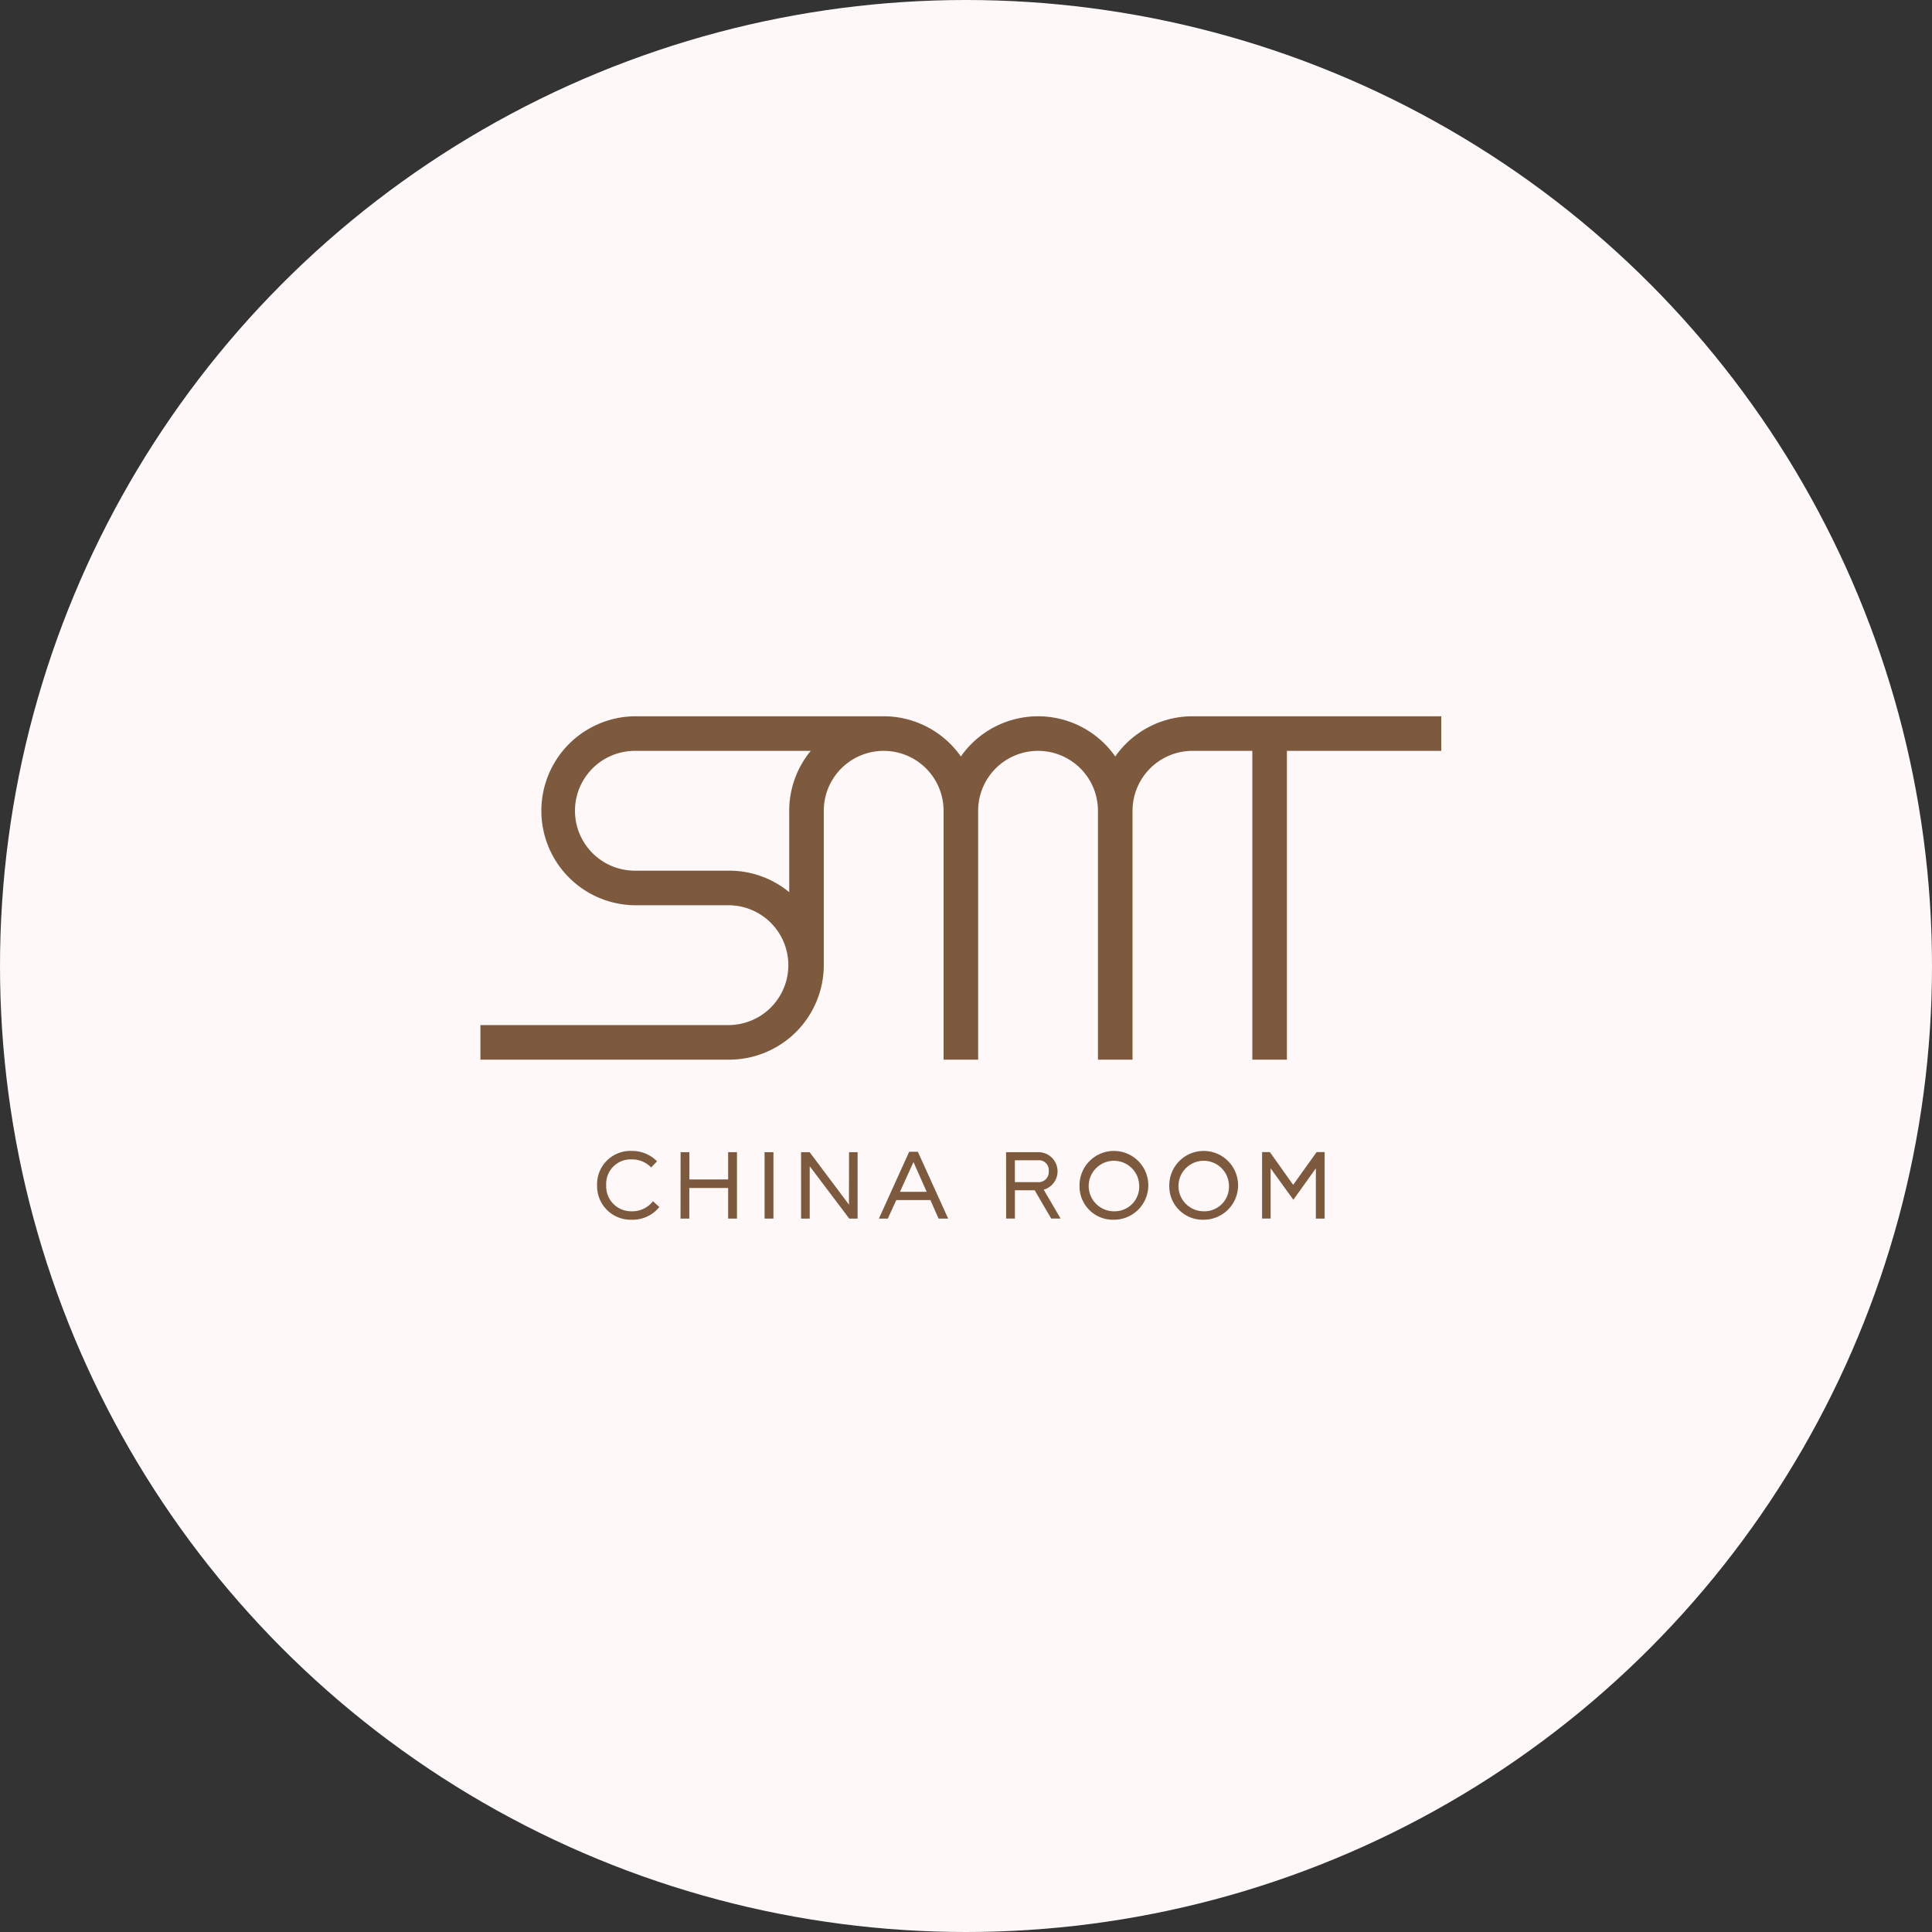 <svg id="company-cnt-2-ico-1" xmlns="http://www.w3.org/2000/svg" width="176" height="176" viewBox="0 0 176 176">
  <rect x="0" y="0" width="176" height="176" fill="#333333" stroke="none"/>
  <circle id="타원_17" data-name="타원 17" cx="88" cy="88" r="88" transform="translate(0 0)" fill="#fff8f8"/>
  <g id="그룹_21" data-name="그룹 21" transform="translate(43.766 65.251)">
    <g id="그룹_20" data-name="그룹 20" transform="translate(10.628 39.596)">
      <path id="패스_41" data-name="패스 41" d="M99.093,264.918a3.03,3.03,0,0,1,3.141-3.134,3.179,3.179,0,0,1,2.32.944l-.536.563a2.406,2.406,0,0,0-1.783-.736,2.227,2.227,0,0,0-2.311,2.363,2.265,2.265,0,0,0,2.311,2.363,2.376,2.376,0,0,0,1.948-.917l.58.528a3.123,3.123,0,0,1-2.528,1.16A3.06,3.06,0,0,1,99.093,264.918Z" transform="translate(-99.093 -261.784)" fill="#7d593d"/>
      <path id="패스_42" data-name="패스 42" d="M122.907,262.138h.8v2.484h3.531v-2.484h.805v6.05h-.805V265.4H123.7v2.787h-.8Z" transform="translate(-115.3 -262.025)" fill="#7d593d"/>
      <path id="패스_43" data-name="패스 43" d="M146.857,262.138h.805v6.05h-.805Z" transform="translate(-131.599 -262.025)" fill="#7d593d"/>
      <path id="패스_44" data-name="패스 44" d="M157.261,262.138h.779l3.583,4.777.009-4.777h.779v6.05h-.762l-3.6-4.769v4.769h-.787Z" transform="translate(-138.68 -262.025)" fill="#7d593d"/>
      <path id="패스_45" data-name="패스 45" d="M182.21,262.028H183l2.761,6.085h-.874l-.745-1.688h-3.107l-.771,1.688h-.813Zm1.592,3.644-1.2-2.709-1.229,2.709Z" transform="translate(-153.78 -261.95)" fill="#7d593d"/>
      <path id="패스_46" data-name="패스 46" d="M215.727,262.138h2.96a1.743,1.743,0,0,1,.467,3.418l1.54,2.631h-.857l-1.506-2.579h-1.8v2.579h-.8Zm2.847,2.726a.926.926,0,0,0,1.039-1,.9.9,0,0,0-1-.987h-2.086v1.991Z" transform="translate(-178.469 -262.025)" fill="#7d593d"/>
      <path id="패스_47" data-name="패스 47" d="M236.67,264.918a3.133,3.133,0,1,1,3.133,3.133A3.042,3.042,0,0,1,236.67,264.918Zm5.435,0a2.3,2.3,0,1,0-2.3,2.363A2.239,2.239,0,0,0,242.105,264.918Z" transform="translate(-192.722 -261.784)" fill="#7d593d"/>
      <path id="패스_48" data-name="패스 48" d="M262.271,264.918a3.133,3.133,0,1,1,3.133,3.133A3.042,3.042,0,0,1,262.271,264.918Zm5.435,0a2.3,2.3,0,1,0-2.3,2.363A2.239,2.239,0,0,0,267.706,264.918Z" transform="translate(-210.145 -261.784)" fill="#7d593d"/>
      <path id="패스_49" data-name="패스 49" d="M294.418,262.11v6.059h-.8V263.59l-2.051,2.865-2.069-2.865v4.578h-.779V262.11h.71l2.121,2.986,2.137-2.986Z" transform="translate(-228.141 -262.006)" fill="#7d593d"/>
    </g>
    <path id="패스_50" data-name="패스 50" d="M130.686,137.832a8.6,8.6,0,0,0-7.033,3.661,8.584,8.584,0,0,0-14.063,0,8.6,8.6,0,0,0-7.031-3.661H79.888a8.608,8.608,0,0,0,0,17.215h8.6a5.458,5.458,0,0,1,0,10.915H65.822v3.15H88.493A8.617,8.617,0,0,0,97.1,160.5h0V146.44a5.457,5.457,0,1,1,10.914,0v22.673h3.149V146.44a5.457,5.457,0,1,1,10.914,0v22.673h3.149V146.44a5.465,5.465,0,0,1,5.458-5.458h5.456v28.131h3.149V140.982h14.063v-3.15ZM93.952,146.44v7.417a8.564,8.564,0,0,0-5.459-1.959h-8.6a5.458,5.458,0,0,1,0-10.916h16.02A8.566,8.566,0,0,0,93.952,146.44Z" transform="translate(-65.822 -137.832)" fill="#7d593d"/>
  </g>
</svg>
